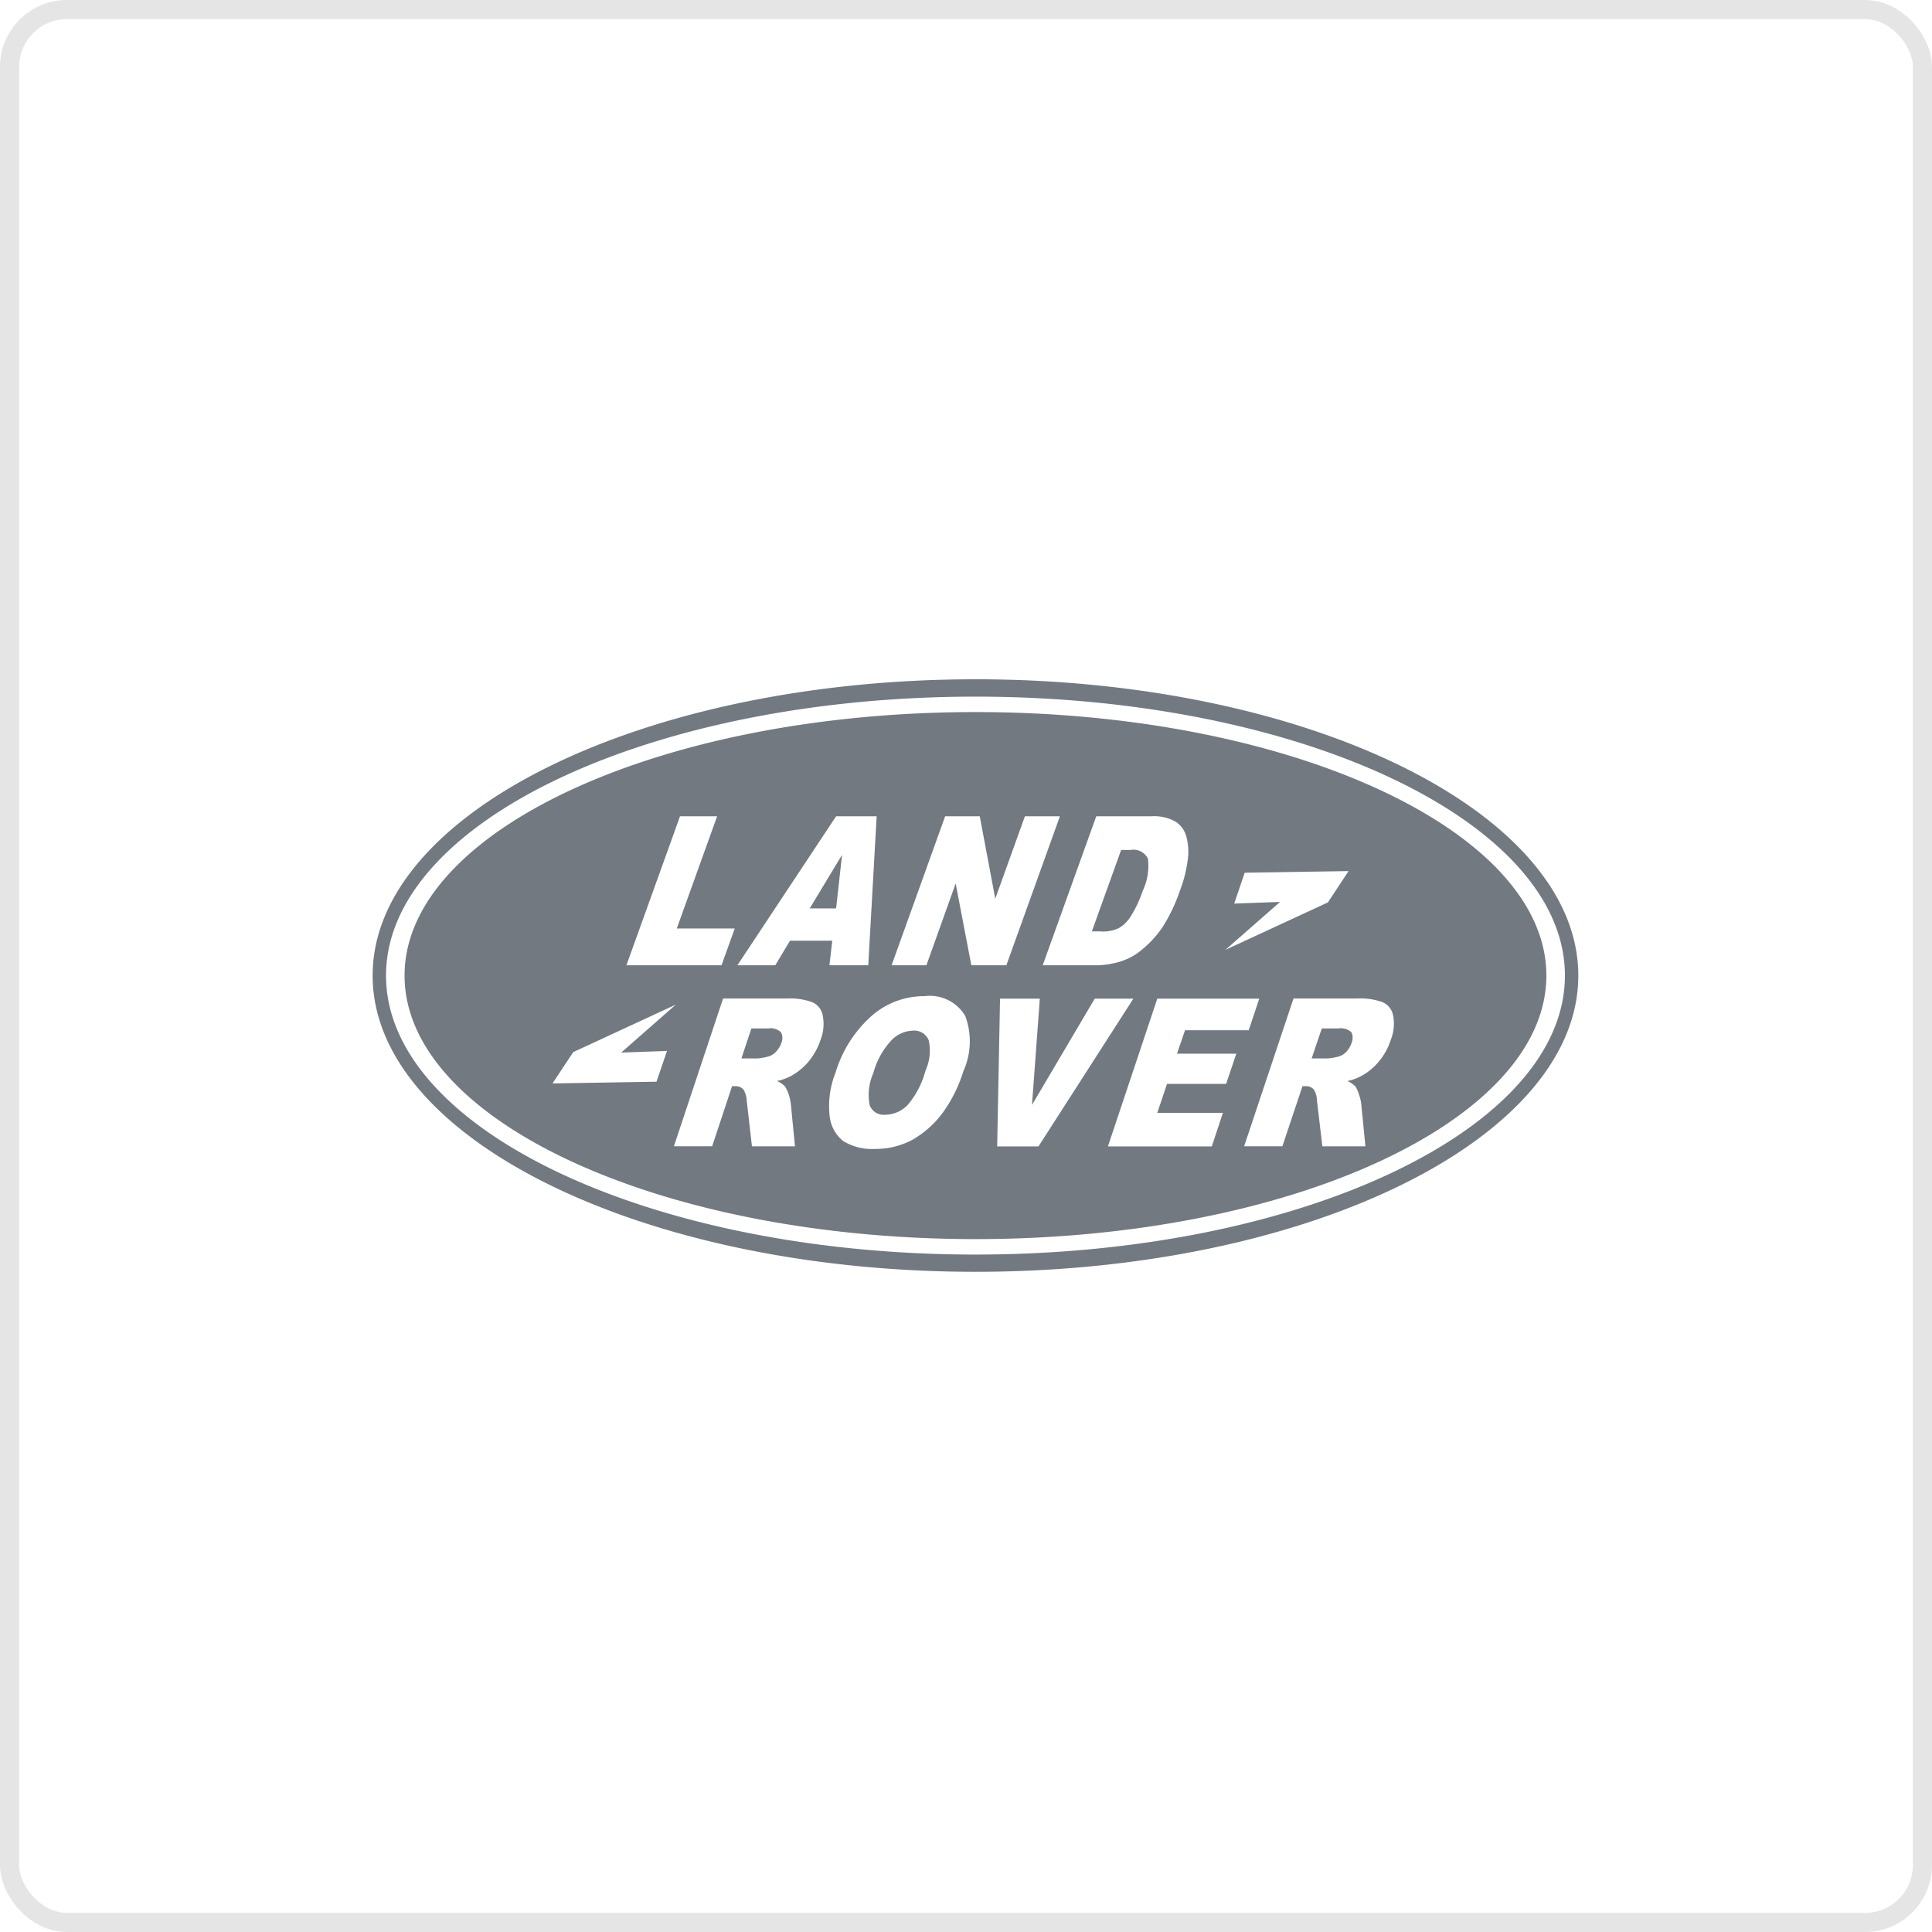 <svg id="land_rover" data-name="land rover" xmlns="http://www.w3.org/2000/svg" width="101" height="101" viewBox="0 0 101 101">
  <defs>
    <style>
      .cls-1 {
        fill: none;
        stroke: #e5e5e5;
        stroke-width: 1px;
      }

      .cls-2 {
        fill: #727981;
        fill-rule: evenodd;
      }
    </style>
  </defs>
  <rect id="Прямоугольник_скругл._углы_2" data-name="Прямоугольник, скругл. углы 2" class="cls-1" x="0.5" y="0.5" width="100" height="100" rx="3" ry="3"/>
  <path id="Фигура_27" data-name="Фигура 27" class="cls-2" d="M1036.47,457.264h-0.87l-0.53,1.568h0.84a3.049,3.049,0,0,0,.57-0.1,0.894,0.894,0,0,0,.4-0.244,1.3,1.3,0,0,0,.27-0.448,0.7,0.7,0,0,0,0-.575A0.826,0.826,0,0,0,1036.47,457.264Zm-12.42-5.07a1.951,1.951,0,0,0,.93-0.17,1.774,1.774,0,0,0,.61-0.585,6.037,6.037,0,0,0,.64-1.351,3.044,3.044,0,0,0,.28-1.7,0.845,0.845,0,0,0-.92-0.453h-0.48l-1.53,4.254h0.47Zm-17.39,5.07h-0.88l-0.52,1.568h0.84a2.994,2.994,0,0,0,.56-0.1,0.844,0.844,0,0,0,.4-0.244,1.185,1.185,0,0,0,.28-0.448,0.661,0.661,0,0,0-.01-0.575A0.8,0.8,0,0,0,1006.66,457.264Zm3.86-9.075-1.69,2.8h1.38Zm6.98-7.464c-16.44,0-29.85,6.19-29.85,13.775s13.41,13.777,29.85,13.777,29.84-6.19,29.84-13.777S1033.93,440.725,1017.5,440.725Zm13.52,10.012,0.55-1.613,5.43-.086-1.08,1.638-5.36,2.481,2.86-2.507Zm-4.33-4.565a2.313,2.313,0,0,1,1.28.29,1.343,1.343,0,0,1,.56.813,3.047,3.047,0,0,1,.05,1.256,6.647,6.647,0,0,1-.39,1.509,8.794,8.794,0,0,1-.92,1.935,5.509,5.509,0,0,1-1.05,1.151,3.189,3.189,0,0,1-1.1.624,4.5,4.5,0,0,1-1.23.212h-2.88l2.8-7.79h2.88Zm-16.48,0h2.12l-0.44,7.79h-2.03l0.15-1.285h-2.21l-0.77,1.285h-1.98Zm-8.16,0h1.94l-2.11,5.868h3.03l-0.69,1.922h-4.972Zm-1.23,13.877-5.437.09,1.086-1.638,5.361-2.482-2.855,2.508,2.395-.087Zm8.58-2.2a3.519,3.519,0,0,1-.6,1.11,3.318,3.318,0,0,1-.88.754,2.786,2.786,0,0,1-.8.3,1.336,1.336,0,0,1,.42.284,2.1,2.1,0,0,1,.19.41,2.792,2.792,0,0,1,.11.481l0.22,2.239h-2.25l-0.27-2.363a1.29,1.29,0,0,0-.17-0.6,0.52,0.52,0,0,0-.42-0.18h-0.18l-1.04,3.139h-2l2.57-7.723h3.32a3.337,3.337,0,0,1,1.34.193,0.923,0.923,0,0,1,.55.7A2.239,2.239,0,0,1,1009.4,457.848Zm7.46,1.658a7.379,7.379,0,0,1-1.12,2.223,5.13,5.13,0,0,1-1.54,1.354,4.068,4.068,0,0,1-1.95.479,2.875,2.875,0,0,1-1.67-.413,1.919,1.919,0,0,1-.71-1.322,4.729,4.729,0,0,1,.31-2.254,6.453,6.453,0,0,1,1.86-2.942,4.142,4.142,0,0,1,2.79-1.055,2.156,2.156,0,0,1,2.13,1.032A3.8,3.8,0,0,1,1016.86,459.506Zm0.42-5.544-0.82-4.277-1.53,4.277h-1.82l2.8-7.79h1.81l0.81,4.308,1.55-4.308h1.83l-2.8,7.79h-1.83Zm1.35,9.468,0.15-7.723h2.08l-0.41,5.556,3.28-5.556h2.02l-4.96,7.723h-2.16Zm11.97-3.269h-3.09l-0.51,1.515h3.43l-0.58,1.754h-5.43l2.58-7.723h5.33l-0.55,1.652h-3.33l-0.42,1.225h3.1Zm8.61-2.313a3.33,3.33,0,0,1-.6,1.11,3.034,3.034,0,0,1-.88.754,2.606,2.606,0,0,1-.79.3,1.47,1.47,0,0,1,.42.284,1.715,1.715,0,0,1,.18.41,2.216,2.216,0,0,1,.12.481l0.22,2.239h-2.25l-0.28-2.363a1.2,1.2,0,0,0-.16-0.6,0.527,0.527,0,0,0-.43-0.18h-0.17l-1.05,3.139h-2l2.58-7.723h3.31a3.361,3.361,0,0,1,1.35.193,0.944,0.944,0,0,1,.55.7A2.255,2.255,0,0,1,1039.21,457.848Zm-24.99-.468a1.606,1.606,0,0,0-1.13.517,4.016,4.016,0,0,0-.93,1.688,2.858,2.858,0,0,0-.2,1.678,0.779,0.779,0,0,0,.81.512,1.654,1.654,0,0,0,1.17-.5,4.512,4.512,0,0,0,.94-1.8,2.5,2.5,0,0,0,.17-1.591A0.808,0.808,0,0,0,1014.22,457.38Zm3.28-18.369c-17.36,0-31.519,6.962-31.519,15.489s14.159,15.486,31.519,15.486,31.51-6.955,31.51-15.486S1034.85,439.011,1017.5,439.011Zm0,30.074c-16.98,0-30.819-6.551-30.819-14.585s13.839-14.582,30.819-14.582,30.81,6.55,30.81,14.582S1034.47,469.085,1017.5,469.085Z" transform="translate(-966.5 -403.5)"/>
</svg>
